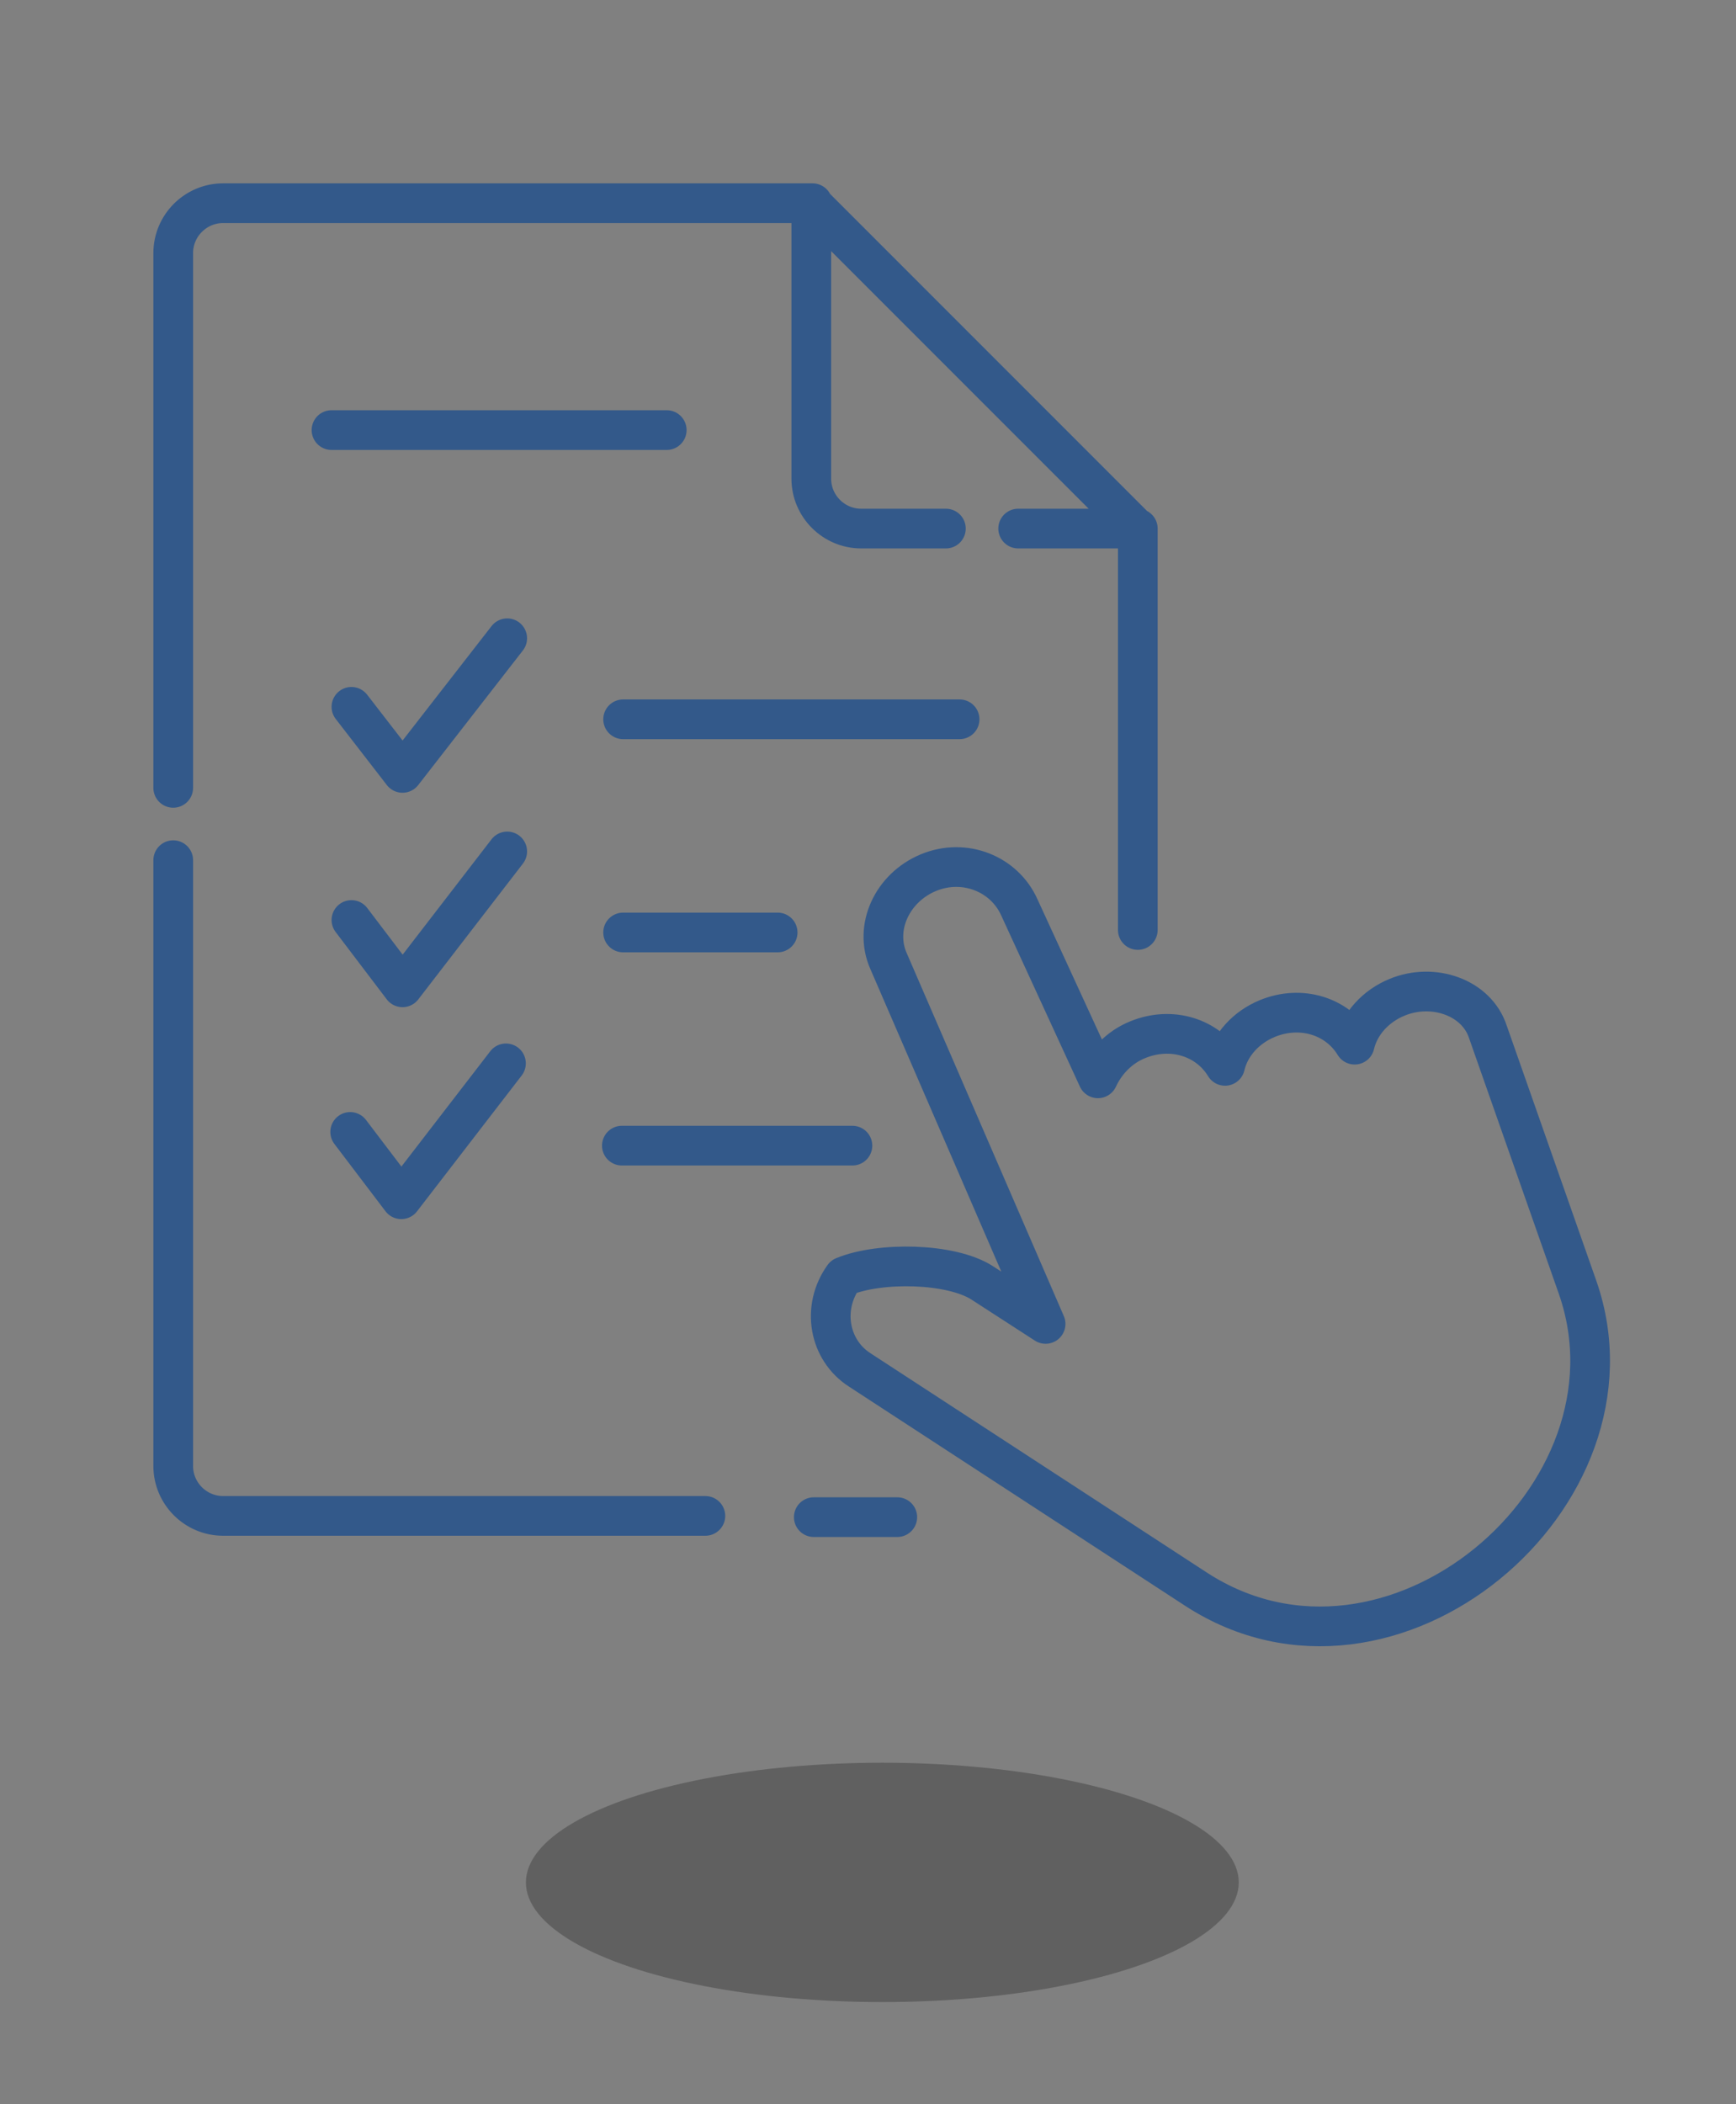 <svg xmlns="http://www.w3.org/2000/svg" xmlns:xlink="http://www.w3.org/1999/xlink" id="Livello_1" x="0px" y="0px" viewBox="0 0 139.3 168.8" style="enable-background:new 0 0 139.3 168.8;" xml:space="preserve"><rect x="0" y="0" width="139.3" height="168.8" fill="#808080" stroke="none"/><style type="text/css">	.st0{fill:none;stroke:#FFFFFF;stroke-width:1.509;stroke-linecap:round;stroke-linejoin:round;stroke-miterlimit:22.926;}	.st1{fill:none;stroke:#33598A;stroke-width:3.185;stroke-linecap:round;stroke-linejoin:round;stroke-miterlimit:22.926;}	.st2{opacity:0.25;}</style><g id="BACKGROUND"></g><path class="st0" d="M666.4,211.1"></path><g>	<path class="st1" d="M74.5,70L74.5,70c2.9-1.2,6.1,0.1,7.3,2.8l6.3,13.7c0.6-1.3,1.7-2.5,3.2-3.1l0,0c2.7-1.1,5.6-0.2,7,2.1  c0.4-1.7,1.7-3.1,3.4-3.8l0,0c2.7-1.1,5.6-0.2,7,2.1c0.4-1.7,1.7-3.1,3.4-3.8l0,0c2.9-1.2,6.4,0,7.3,2.8l7.2,20.5  c5.8,16.7-15,34.3-30.6,24.2L69,109.9c-2.5-1.6-3.1-5-1.3-7.5c2.9-1.2,8.6-1.1,11.1,0.5l5.1,3.3L71.3,77.1  C70.1,74.4,71.6,71.2,74.5,70L74.5,70z"></path>	<polyline class="st1" points="28.2,56.7 32.3,62 40.7,51.2  "></polyline>	<line class="st1" x1="50" y1="57.7" x2="77" y2="57.7"></line>	<polyline class="st1" points="28.2,73.8 32.3,79.2 40.7,68.3  "></polyline>	<line class="st1" x1="50" y1="74.8" x2="62.4" y2="74.8"></line>	<polyline class="st1" points="28.1,90.8 32.2,96.2 40.6,85.3  "></polyline>	<path class="st1" d="M49.9,91.9h18.5 M26.6,34.5h26.9"></path>	<path class="st1" d="M65.3,121.7H72 M13.9,69v48.6c0,2.2,1.8,4,4,4h38.7 M65.2,16.3H17.9c-2.2,0-4,1.8-4,4v42.9 M91.3,74.6V42.4   M75.9,42.4h-6.8c-2.2,0-4-1.8-4-4V16.3l26.1,26.1l0,0h-9.5"></path></g><ellipse class="st2" cx="70.8" cy="151" rx="28.6" ry="9.6"></ellipse></svg>